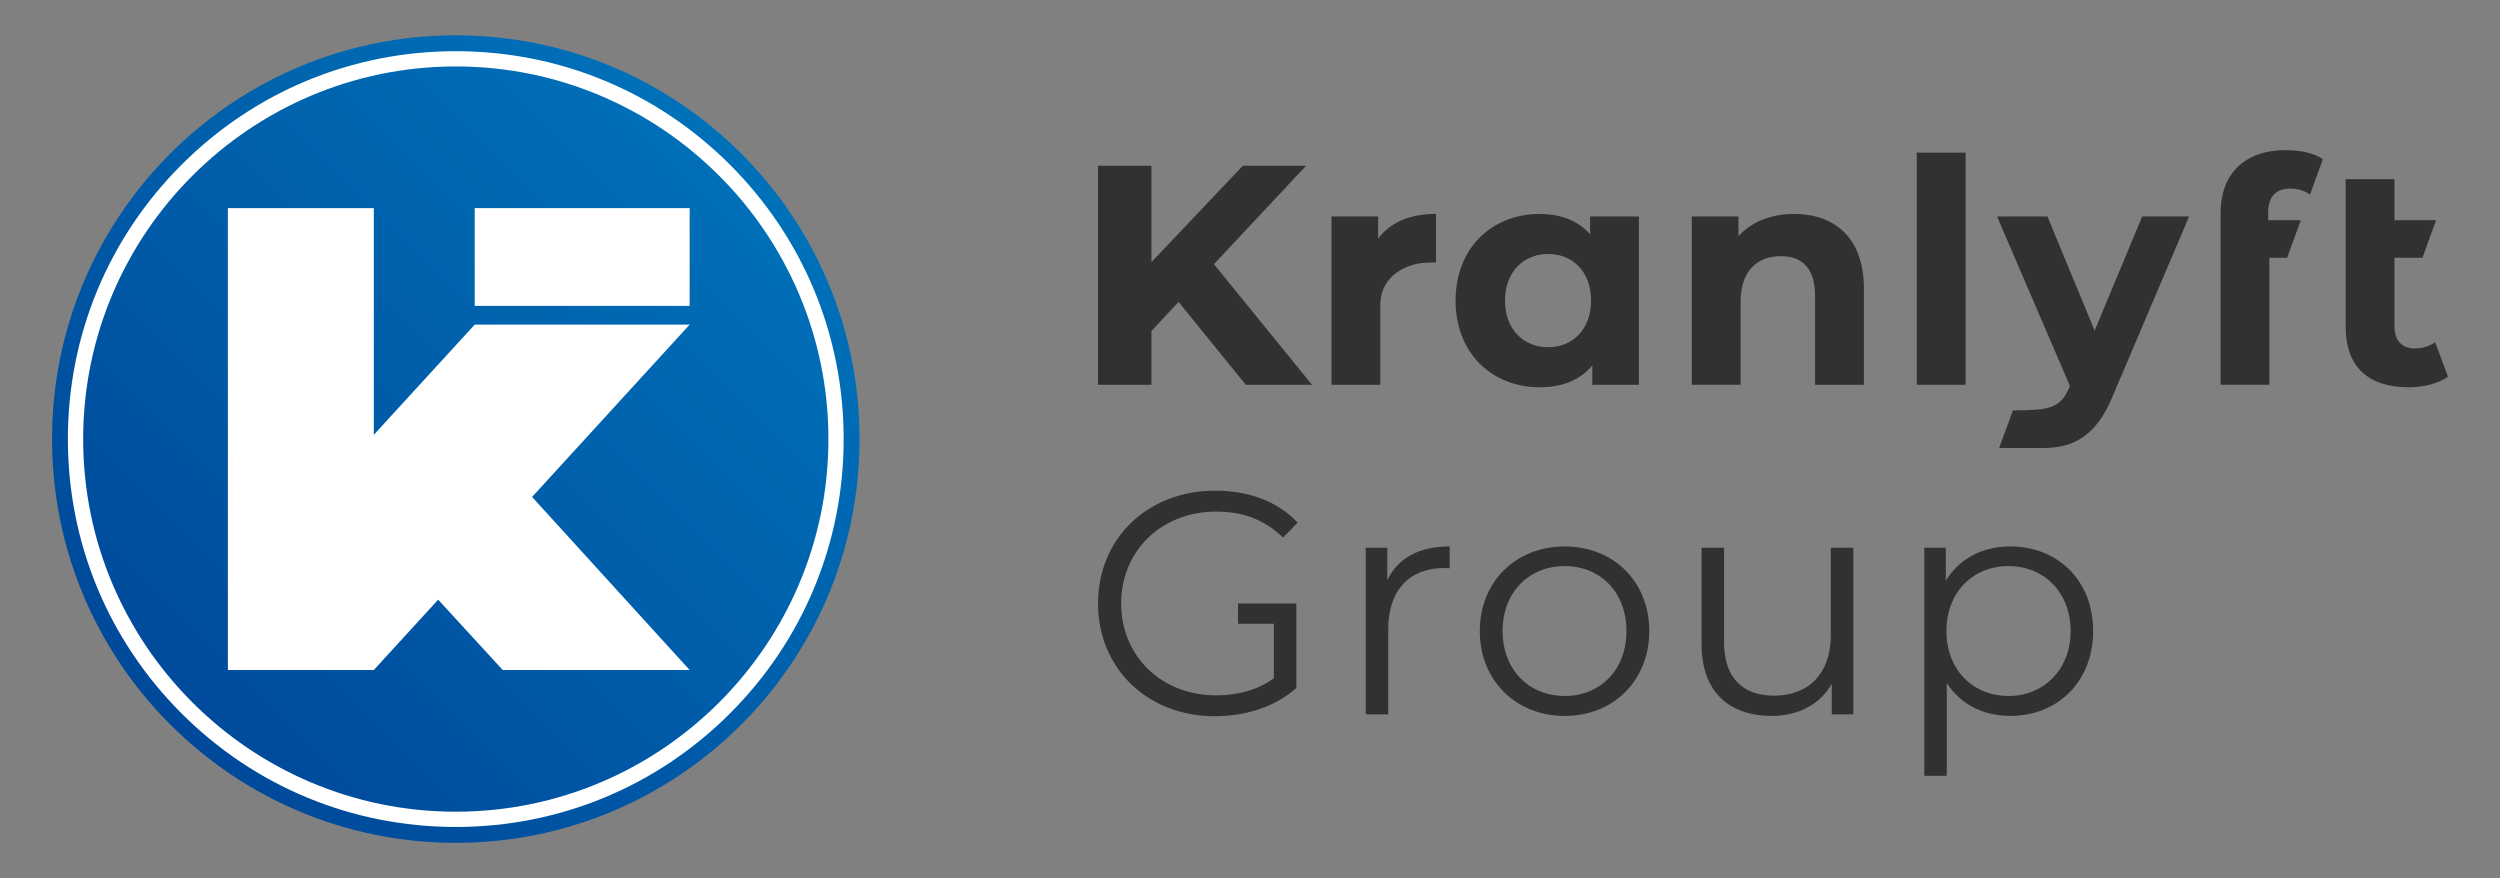 <?xml version="1.0" encoding="UTF-8"?>
<svg id="Lager_1" xmlns="http://www.w3.org/2000/svg" version="1.1" xmlns:xlink="http://www.w3.org/1999/xlink" viewBox="0 0 1694.71 595.28">
  <rect x="0" y="0" width="1694.71" height="595.28" fill="#808080" stroke="none"/>
  <!-- Generator: Adobe Illustrator 29.3.1, SVG Export Plug-In . SVG Version: 2.1.0 Build 151)  -->
  <defs>
    <style>
      .st0 {
        fill: #fff;
      }

      .st1 {
        fill: none;
      }

      .st2 {
        fill: #313130;
      }

      .st3 {
        fill: url(#Namnlös_övertoning_2);
      }

      .st4 {
        clip-path: url(#clippath);
      }
    </style>
    <clipPath id="clippath">
      <path class="st1" d="M35.27,297.63c0,151.17,122.54,273.71,273.7,273.71s273.71-122.54,273.71-273.71S460.13,23.94,308.96,23.94,35.27,146.47,35.27,297.63"/>
    </clipPath>
    <linearGradient id="Namnlös_övertoning_2" data-name="Namnlös övertoning 2" x1="414.42" y1="913.03" x2="421.46" y2="913.03" gradientTransform="translate(-32194.69 71305.11) scale(77.77 -77.77)" gradientUnits="userSpaceOnUse">
      <stop offset="0" stop-color="#00499a"/>
      <stop offset="1" stop-color="#0071b9"/>
    </linearGradient>
  </defs>
  <g class="st4">
    <rect class="st3" x="-78.11" y="-89.43" width="774.15" height="774.14" transform="translate(-119.97 305.65) rotate(-45)"/>
  </g>
  <rect class="st0" x="321.81" y="141.08" width="145.69" height="66.28"/>
  <polygon class="st0" points="321.81 220.05 253.4 294.75 253.4 141.08 154.47 141.08 154.47 454.19 253.4 454.19 297.02 406.49 340.78 454.19 467.5 454.19 360.69 336.87 467.5 220.05 321.81 220.05"/>
  <path class="st0" d="M494.89,111.71c-49.66-49.66-115.69-77.01-185.93-77.01s-136.26,27.35-185.93,77.01c-49.66,49.66-77.02,115.69-77.02,185.93s27.35,136.27,77.02,185.93c49.66,49.66,115.69,77.01,185.93,77.01s136.26-27.35,185.93-77.01c49.66-49.67,77.02-115.7,77.02-185.93s-27.35-136.25-77.02-185.93M308.97,550.24c-139.28,0-252.6-113.32-252.6-252.6S169.69,45.04,308.97,45.04s252.6,113.32,252.6,252.6-113.32,252.6-252.6,252.6"/>
  <path class="st2" d="M824.44,346.8c17.61,0,32.64,5.16,45.31,17.61l9.88-10.1c-13.32-14.38-33.07-21.69-55.83-21.69-45.96,0-79.46,32.43-79.46,76.45s33.5,76.45,79.24,76.45c20.83,0,41.01-6.45,55.19-19.11v-57.34h-39.54v13.75h24.29v36.93c-11.59,8.38-24.91,11.6-39.3,11.6-36.94,0-64.21-26.63-64.21-62.28s27.27-62.28,64.42-62.28"/>
  <path class="st2" d="M940.41,393.4v-22.12h-14.61v112.96h15.25v-57.56c0-26.63,14.39-41.65,38.02-41.65,1.07,0,2.36.2,3.65.2v-14.82c-20.83,0-35.21,7.95-42.3,22.98"/>
  <path class="st2" d="M1060.68,370.43c-33.07,0-57.55,23.84-57.55,57.34s24.48,57.56,57.55,57.56,57.34-24.05,57.34-57.56-24.26-57.34-57.34-57.34M1060.68,471.79c-24.05,0-42.09-17.62-42.09-44.03s18.04-44.02,42.09-44.02,41.87,17.6,41.87,44.02-17.82,44.03-41.87,44.03"/>
  <path class="st2" d="M1241.08,430.56c0,25.77-14.82,41.01-38.44,41.01-21.48,0-33.93-12.24-33.93-36.29v-63.99h-15.25v65.49c0,32.43,18.9,48.54,47.67,48.54,18.04,0,32.64-7.95,40.58-21.69v20.62h14.61v-112.95h-15.25v59.27Z"/>
  <path class="st2" d="M1362.64,370.43c-18.68,0-34.36,8.16-43.6,23.19v-22.33h-14.6v154.62h15.24v-62.93c9.45,14.61,24.92,22.33,42.96,22.33,32.21,0,56.26-23.2,56.26-57.56s-24.05-57.34-56.26-57.34M1361.56,471.79c-24.05,0-42.09-17.62-42.09-44.03s18.04-44.02,42.09-44.02,42.09,17.82,42.09,44.02-18.26,44.03-42.09,44.03"/>
  <polygon class="st2" points="885.37 112.37 842.48 112.37 780.54 177.69 780.54 112.37 744.33 112.37 744.33 260.83 780.54 260.83 780.54 224.3 798.93 204.67 844.49 260.83 889.37 260.83 822.9 179.07 885.37 112.37"/>
  <path class="st2" d="M934.21,161.79v-15.06h-31.6v114.1h33.09v-53.87c0-21.85,20.42-28.46,30.48-28.82q7.27-.27,7.28-.26v-32.85c-17.61,0-31.18,5.72-39.24,16.76"/>
  <path class="st2" d="M1077.91,158.82c-8.27-9.33-20.14-13.79-34.14-13.79-32.24,0-57.05,22.9-57.05,58.74s24.81,58.75,57.05,58.75c15.27,0,27.36-4.88,35.64-14.84v13.15h31.6v-114.1h-33.09v12.09ZM1049.5,235.38c-16.54,0-29.27-11.87-29.27-31.6s12.73-31.6,29.27-31.6,29.06,11.88,29.06,31.6-12.73,31.6-29.06,31.6"/>
  <path class="st2" d="M1216.21,145.03c-15.49,0-28.84,5.31-37.76,15.06v-13.37h-31.6v114.1h33.09v-56.41c0-21,11.45-30.75,27.36-30.75,14.63,0,23.11,8.49,23.11,26.94v60.23h33.09v-65.32c0-34.79-20.36-50.48-47.3-50.48"/>
  <rect class="st2" x="1299.36" y="103.46" width="33.09" height="157.37"/>
  <path class="st2" d="M1419.93,224.14l-32.02-77.41h-34.15l49.42,114.95-.43,1.06c-4.45,10.18-9.56,13.13-18.56,14.58-4.93.79-19.66.93-19.66.93l-9.33,25.43h29.95c20.57,0,36.26-8.28,47.29-35.84l51.54-121.11h-31.81l-32.24,77.41Z"/>
  <path class="st2" d="M1552.58,127.85c5.09,0,9.76,1.48,13.37,4.03l8.69-23.97c-6.15-4.24-15.69-6.14-25.23-6.14-28.42,0-44.11,16.75-44.11,42.41v116.64h33.08v-86.1h12.04l9.23-25.45h-22.11v-4.88c0-11.24,5.3-16.54,15.06-16.54"/>
  <path class="st2" d="M1637.17,236.23c-8.9,0-13.99-5.31-13.99-15.06v-46.45h18.98l9.22-25.44h-28.2v-27.79h-33.09v100.11c0,27.15,15.48,40.93,42.63,40.93,9.97,0,19.93-2.33,26.73-7.21l-8.69-23.33c-3.82,2.75-8.7,4.24-13.58,4.24"/>
</svg>